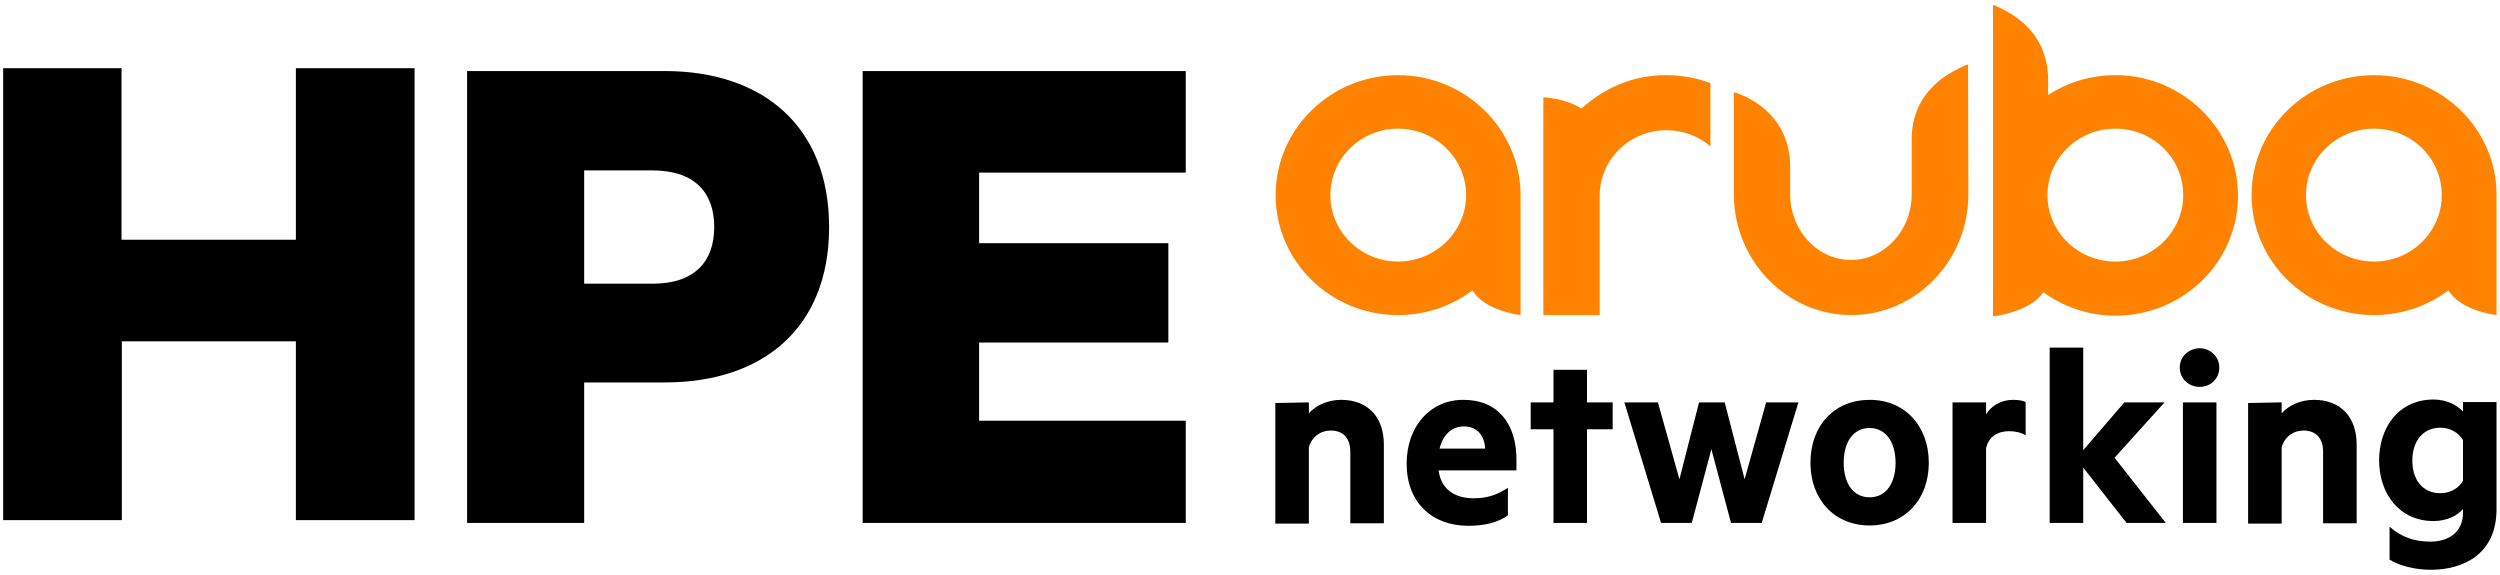 <svg width="200" height="46" viewBox="0 0 200 46" fill="none" xmlns="http://www.w3.org/2000/svg">
<g clip-path="url(#clip0_198_278)">
<path d="M169.241 6.013C167.241 6.013 165.392 6.595 163.848 7.608V6.114C163.671 2.114 160.405 0.823 159.544 0.418H159.443V25.304C159.443 25.304 162.38 25 163.468 23.38C165.089 24.544 167.063 25.253 169.241 25.253C174.658 25.253 179.038 20.949 179.038 15.658C179.038 10.367 174.633 6.013 169.241 6.013ZM169.241 20.924C166.228 20.924 163.797 18.544 163.797 15.608C163.797 12.671 166.228 10.291 169.241 10.291C172.253 10.291 174.658 12.671 174.658 15.608C174.658 18.544 172.203 20.924 169.241 20.924ZM189.924 6.013C184.506 6.013 180.127 10.316 180.127 15.608C180.127 20.899 184.506 25.203 189.924 25.203C192.152 25.203 194.228 24.468 195.873 23.228C196.886 24.899 199.722 25.203 199.722 25.203V15.608C199.747 10.316 195.316 6.013 189.924 6.013ZM189.924 20.924C186.911 20.924 184.481 18.544 184.481 15.608C184.481 12.671 186.911 10.291 189.924 10.291C192.937 10.291 195.342 12.671 195.342 15.608C195.342 18.544 192.911 20.924 189.924 20.924ZM111.848 6.013C106.456 6.013 102.051 10.316 102.051 15.608C102.051 20.899 106.43 25.203 111.848 25.203C114.101 25.203 116.152 24.468 117.797 23.228C118.81 24.899 121.646 25.203 121.646 25.203V15.608C121.62 10.316 117.241 6.013 111.848 6.013ZM111.848 20.924C108.861 20.924 106.43 18.544 106.43 15.608C106.43 12.671 108.861 10.291 111.848 10.291C114.835 10.291 117.291 12.671 117.291 15.608C117.291 18.544 114.81 20.924 111.848 20.924ZM133.316 6.013C134.557 6.013 135.747 6.241 136.835 6.646V11.709C135.899 10.899 134.658 10.418 133.316 10.418C130.354 10.418 127.975 12.772 127.975 15.658V25.203H123.468V7.785C123.468 7.785 125.316 7.861 126.506 8.696C128.304 7.051 130.684 5.987 133.316 6.013ZM157.468 15.582C157.443 20.899 153.241 25.203 148.101 25.203C142.962 25.203 138.734 20.899 138.709 15.582V7.38C138.709 7.38 143.165 8.494 143.215 13.304V15.532C143.215 18.443 145.392 20.797 148.076 20.797C150.76 20.797 152.937 18.443 152.937 15.532V10.873C153.114 6.873 156.481 5.582 157.342 5.177H157.443L157.468 15.582Z" fill="#FF8300"/>
<path d="M33.165 5.456V41.608H23.671V27.304H9.747V41.608H0.253V5.456H9.722V19.177H23.671V5.456H33.165ZM57.139 18.165C57.139 20.873 55.62 22.696 52.203 22.696H46.734V13.633H52.203C55.62 13.633 57.139 15.456 57.139 18.165ZM53.19 30.595C61.038 30.595 66.329 26.241 66.329 18.165C66.329 10.089 61.013 5.684 53.19 5.684H37.367V41.835H46.734V30.595H53.19ZM69.013 5.684V41.835H94.861V33.658H78.329V27.405H93.468V19.456H78.329V13.81H94.861V5.684H69.013Z" fill="black"/>
<path d="M104.709 32.19V33.076C105.215 32.468 106.177 31.987 107.291 31.987C109.468 31.987 110.709 33.405 110.709 35.557V41.861H108.025V36.139C108.025 35.127 107.519 34.443 106.456 34.443C105.646 34.443 104.937 34.949 104.709 35.785V41.886H102.025V32.241L104.709 32.19ZM115.089 37.633C115.291 39.203 116.456 39.861 117.873 39.861C118.937 39.861 119.696 39.633 120.633 39.025V41.228C119.823 41.81 118.759 42.063 117.468 42.063C114.532 42.063 112.532 40.165 112.532 37.101C112.532 34.089 114.43 31.987 117.063 31.987C119.873 31.987 121.316 33.937 121.316 36.772V37.633H115.089ZM115.165 35.886H118.81C118.759 34.848 118.177 34.114 117.114 34.114C116.228 34.114 115.468 34.671 115.165 35.886ZM124.278 41.836V34.342H122.456V32.19H124.278V29.582H126.962V32.19H129.013V34.342H126.962V41.836H124.278ZM141.291 32.19H143.873L140.937 41.836H138.481L136.911 35.937L135.342 41.836H132.886L129.949 32.19H132.633L134.354 38.342L135.924 32.19H137.975L139.57 38.342L141.291 32.19ZM149.57 42.038C146.759 42.038 144.835 39.962 144.835 37.025C144.835 34.038 146.759 31.987 149.57 31.987C152.38 31.987 154.304 34.063 154.304 37.025C154.304 39.987 152.354 42.038 149.57 42.038ZM149.57 34.241C148.228 34.241 147.494 35.405 147.494 37.025C147.494 38.62 148.228 39.785 149.57 39.785C150.911 39.785 151.646 38.62 151.646 37.025C151.646 35.405 150.886 34.241 149.57 34.241ZM162.051 34.823C161.671 34.595 161.215 34.494 160.709 34.494C159.797 34.494 159.063 34.975 158.886 35.861V41.836H156.202V32.19H158.886V33.152C159.291 32.468 160.101 31.987 161.038 31.987C161.494 31.987 161.899 32.063 162.051 32.165V34.823ZM170.127 41.836L166.658 37.405V41.836H163.975V27.81H166.658V36.013L169.949 32.19H173.165L169.165 36.62L173.266 41.836H170.127ZM175.975 30.949C175.114 30.949 174.38 30.317 174.38 29.405C174.38 28.519 175.114 27.861 175.975 27.861C176.81 27.861 177.544 28.519 177.544 29.405C177.544 30.317 176.835 30.949 175.975 30.949ZM174.633 41.836V32.19H177.316V41.836H174.633ZM182.532 32.19V33.076C183.038 32.468 184 31.987 185.114 31.987C187.291 31.987 188.532 33.405 188.532 35.557V41.861H185.848V36.139C185.848 35.127 185.342 34.443 184.278 34.443C183.468 34.443 182.759 34.949 182.532 35.785V41.886H179.848V32.241L182.532 32.19ZM197.038 40.722C196.608 41.228 195.772 41.684 194.683 41.684C191.899 41.684 190.329 39.43 190.329 36.823C190.329 34.19 191.899 31.962 194.683 31.962C195.772 31.962 196.608 32.443 197.038 32.924V32.165H199.721V40.747C199.721 44.291 197.114 45.582 194.481 45.582C193.165 45.582 191.949 45.253 191.165 44.772V42.139C192.152 43 193.19 43.329 194.43 43.329C195.873 43.329 197.038 42.595 197.038 41.025V40.722ZM197.038 35.203C196.734 34.671 196.051 34.215 195.24 34.215C193.823 34.215 192.987 35.304 192.987 36.848C192.987 38.367 193.797 39.456 195.24 39.456C196.051 39.456 196.734 39.025 197.038 38.468V35.203Z" fill="black"/>
</g>
<defs>
<clipPath id="clip0_198_278">
<rect width="200" height="45.57" fill="white" transform="translate(0 0.215)"/>
</clipPath>
</defs>
</svg>
